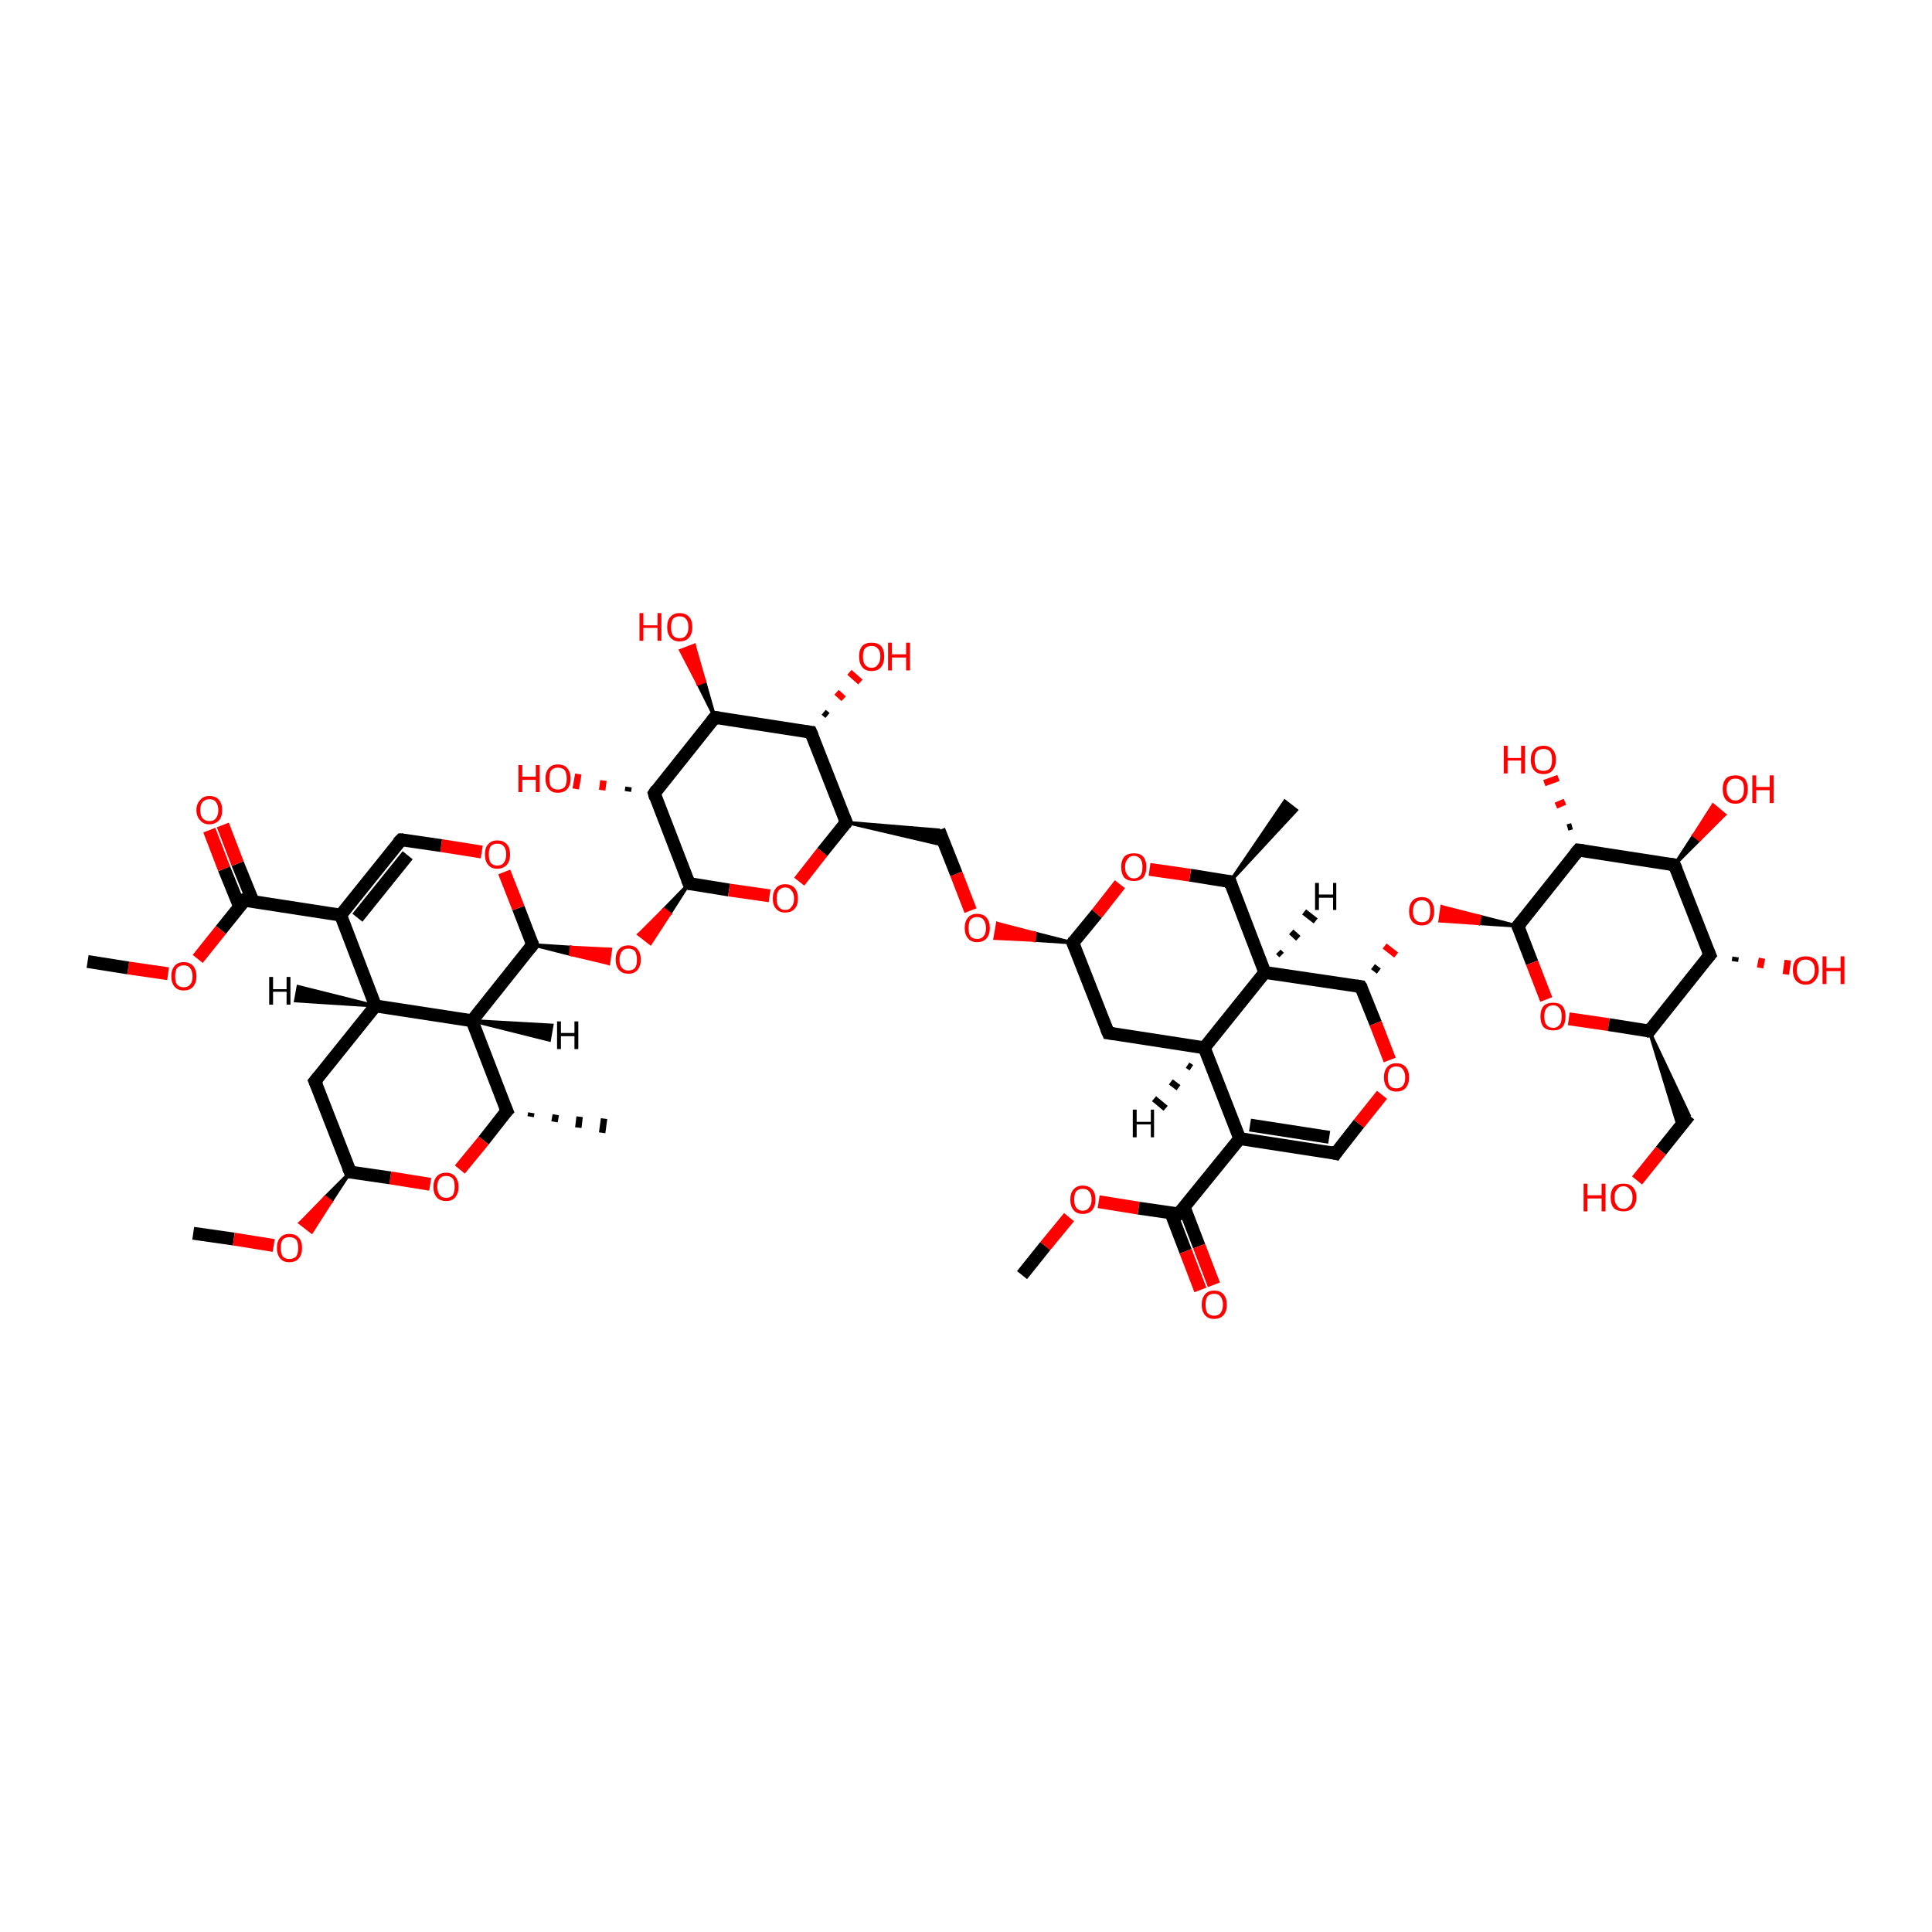 <?xml version='1.0' encoding='iso-8859-1'?>
<svg version='1.1' baseProfile='full'
              xmlns='http://www.w3.org/2000/svg'
                      xmlns:rdkit='http://www.rdkit.org/xml'
                      xmlns:xlink='http://www.w3.org/1999/xlink'
                  xml:space='preserve'
width='300px' height='300px' viewBox='0 0 300 300'>
<!-- END OF HEADER -->
<rect style='opacity:1.0;fill:#FFFFFF;stroke:none' width='300.0' height='300.0' x='0.0' y='0.0'> </rect>
<path class='bond-0 atom-0 atom-1' d='M 30.0,191.5 L 36.3,192.4' style='fill:none;fill-rule:evenodd;stroke:#000000;stroke-width:2.0px;stroke-linecap:butt;stroke-linejoin:miter;stroke-opacity:1' />
<path class='bond-0 atom-0 atom-1' d='M 36.3,192.4 L 42.5,193.4' style='fill:none;fill-rule:evenodd;stroke:#FF0000;stroke-width:2.0px;stroke-linecap:butt;stroke-linejoin:miter;stroke-opacity:1' />
<path class='bond-1 atom-2 atom-1' d='M 54.4,182.0 L 51.4,186.6 L 50.5,185.9 Z' style='fill:#000000;fill-rule:evenodd;fill-opacity:1;stroke:#000000;stroke-width:0.5px;stroke-linecap:butt;stroke-linejoin:miter;stroke-opacity:1;' />
<path class='bond-1 atom-2 atom-1' d='M 51.4,186.6 L 46.6,189.9 L 48.4,191.3 Z' style='fill:#FF0000;fill-rule:evenodd;fill-opacity:1;stroke:#FF0000;stroke-width:0.5px;stroke-linecap:butt;stroke-linejoin:miter;stroke-opacity:1;' />
<path class='bond-1 atom-2 atom-1' d='M 51.4,186.6 L 50.5,185.9 L 46.6,189.9 Z' style='fill:#FF0000;fill-rule:evenodd;fill-opacity:1;stroke:#FF0000;stroke-width:0.5px;stroke-linecap:butt;stroke-linejoin:miter;stroke-opacity:1;' />
<path class='bond-2 atom-2 atom-3' d='M 54.4,182.0 L 48.9,167.9' style='fill:none;fill-rule:evenodd;stroke:#000000;stroke-width:2.0px;stroke-linecap:butt;stroke-linejoin:miter;stroke-opacity:1' />
<path class='bond-3 atom-3 atom-4' d='M 48.9,167.9 L 58.3,156.2' style='fill:none;fill-rule:evenodd;stroke:#000000;stroke-width:2.0px;stroke-linecap:butt;stroke-linejoin:miter;stroke-opacity:1' />
<path class='bond-4 atom-4 atom-5' d='M 58.3,156.2 L 73.3,158.5' style='fill:none;fill-rule:evenodd;stroke:#000000;stroke-width:2.0px;stroke-linecap:butt;stroke-linejoin:miter;stroke-opacity:1' />
<path class='bond-5 atom-5 atom-6' d='M 73.3,158.5 L 78.7,172.5' style='fill:none;fill-rule:evenodd;stroke:#000000;stroke-width:2.0px;stroke-linecap:butt;stroke-linejoin:miter;stroke-opacity:1' />
<path class='bond-6 atom-6 atom-7' d='M 82.5,172.8 L 82.4,173.4' style='fill:none;fill-rule:evenodd;stroke:#000000;stroke-width:1.0px;stroke-linecap:butt;stroke-linejoin:miter;stroke-opacity:1' />
<path class='bond-6 atom-6 atom-7' d='M 86.3,173.1 L 86.1,174.2' style='fill:none;fill-rule:evenodd;stroke:#000000;stroke-width:1.0px;stroke-linecap:butt;stroke-linejoin:miter;stroke-opacity:1' />
<path class='bond-6 atom-6 atom-7' d='M 90.0,173.4 L 89.8,175.1' style='fill:none;fill-rule:evenodd;stroke:#000000;stroke-width:1.0px;stroke-linecap:butt;stroke-linejoin:miter;stroke-opacity:1' />
<path class='bond-6 atom-6 atom-7' d='M 93.8,173.7 L 93.5,175.9' style='fill:none;fill-rule:evenodd;stroke:#000000;stroke-width:1.0px;stroke-linecap:butt;stroke-linejoin:miter;stroke-opacity:1' />
<path class='bond-7 atom-6 atom-8' d='M 78.7,172.5 L 75.1,177.1' style='fill:none;fill-rule:evenodd;stroke:#000000;stroke-width:2.0px;stroke-linecap:butt;stroke-linejoin:miter;stroke-opacity:1' />
<path class='bond-7 atom-6 atom-8' d='M 75.1,177.1 L 71.4,181.6' style='fill:none;fill-rule:evenodd;stroke:#FF0000;stroke-width:2.0px;stroke-linecap:butt;stroke-linejoin:miter;stroke-opacity:1' />
<path class='bond-8 atom-5 atom-9' d='M 73.3,158.5 L 82.7,146.7' style='fill:none;fill-rule:evenodd;stroke:#000000;stroke-width:2.0px;stroke-linecap:butt;stroke-linejoin:miter;stroke-opacity:1' />
<path class='bond-9 atom-9 atom-10' d='M 82.7,146.7 L 88.7,147.1 L 88.6,148.2 Z' style='fill:#000000;fill-rule:evenodd;fill-opacity:1;stroke:#000000;stroke-width:0.5px;stroke-linecap:butt;stroke-linejoin:miter;stroke-opacity:1;' />
<path class='bond-9 atom-9 atom-10' d='M 88.7,147.1 L 94.5,149.6 L 94.8,147.4 Z' style='fill:#FF0000;fill-rule:evenodd;fill-opacity:1;stroke:#FF0000;stroke-width:0.5px;stroke-linecap:butt;stroke-linejoin:miter;stroke-opacity:1;' />
<path class='bond-9 atom-9 atom-10' d='M 88.7,147.1 L 88.6,148.2 L 94.5,149.6 Z' style='fill:#FF0000;fill-rule:evenodd;fill-opacity:1;stroke:#FF0000;stroke-width:0.5px;stroke-linecap:butt;stroke-linejoin:miter;stroke-opacity:1;' />
<path class='bond-10 atom-11 atom-10' d='M 107.0,137.2 L 104.0,141.9 L 103.1,141.2 Z' style='fill:#000000;fill-rule:evenodd;fill-opacity:1;stroke:#000000;stroke-width:0.5px;stroke-linecap:butt;stroke-linejoin:miter;stroke-opacity:1;' />
<path class='bond-10 atom-11 atom-10' d='M 104.0,141.9 L 99.2,145.1 L 101.0,146.5 Z' style='fill:#FF0000;fill-rule:evenodd;fill-opacity:1;stroke:#FF0000;stroke-width:0.5px;stroke-linecap:butt;stroke-linejoin:miter;stroke-opacity:1;' />
<path class='bond-10 atom-11 atom-10' d='M 104.0,141.9 L 103.1,141.2 L 99.2,145.1 Z' style='fill:#FF0000;fill-rule:evenodd;fill-opacity:1;stroke:#FF0000;stroke-width:0.5px;stroke-linecap:butt;stroke-linejoin:miter;stroke-opacity:1;' />
<path class='bond-11 atom-11 atom-12' d='M 107.0,137.2 L 113.2,138.2' style='fill:none;fill-rule:evenodd;stroke:#000000;stroke-width:2.0px;stroke-linecap:butt;stroke-linejoin:miter;stroke-opacity:1' />
<path class='bond-11 atom-11 atom-12' d='M 113.2,138.2 L 119.5,139.1' style='fill:none;fill-rule:evenodd;stroke:#FF0000;stroke-width:2.0px;stroke-linecap:butt;stroke-linejoin:miter;stroke-opacity:1' />
<path class='bond-12 atom-12 atom-13' d='M 124.1,136.9 L 127.7,132.3' style='fill:none;fill-rule:evenodd;stroke:#FF0000;stroke-width:2.0px;stroke-linecap:butt;stroke-linejoin:miter;stroke-opacity:1' />
<path class='bond-12 atom-12 atom-13' d='M 127.7,132.3 L 131.4,127.7' style='fill:none;fill-rule:evenodd;stroke:#000000;stroke-width:2.0px;stroke-linecap:butt;stroke-linejoin:miter;stroke-opacity:1' />
<path class='bond-13 atom-13 atom-14' d='M 131.4,127.7 L 145.8,128.9 L 146.8,131.3 Z' style='fill:#000000;fill-rule:evenodd;fill-opacity:1;stroke:#000000;stroke-width:0.5px;stroke-linecap:butt;stroke-linejoin:miter;stroke-opacity:1;' />
<path class='bond-14 atom-14 atom-15' d='M 145.8,128.9 L 148.5,135.7' style='fill:none;fill-rule:evenodd;stroke:#000000;stroke-width:2.0px;stroke-linecap:butt;stroke-linejoin:miter;stroke-opacity:1' />
<path class='bond-14 atom-14 atom-15' d='M 148.5,135.7 L 150.7,141.4' style='fill:none;fill-rule:evenodd;stroke:#FF0000;stroke-width:2.0px;stroke-linecap:butt;stroke-linejoin:miter;stroke-opacity:1' />
<path class='bond-15 atom-16 atom-15' d='M 166.6,146.4 L 160.6,146.0 L 160.7,144.9 Z' style='fill:#000000;fill-rule:evenodd;fill-opacity:1;stroke:#000000;stroke-width:0.5px;stroke-linecap:butt;stroke-linejoin:miter;stroke-opacity:1;' />
<path class='bond-15 atom-16 atom-15' d='M 160.6,146.0 L 154.9,143.4 L 154.5,145.7 Z' style='fill:#FF0000;fill-rule:evenodd;fill-opacity:1;stroke:#FF0000;stroke-width:0.5px;stroke-linecap:butt;stroke-linejoin:miter;stroke-opacity:1;' />
<path class='bond-15 atom-16 atom-15' d='M 160.6,146.0 L 160.7,144.9 L 154.9,143.4 Z' style='fill:#FF0000;fill-rule:evenodd;fill-opacity:1;stroke:#FF0000;stroke-width:0.5px;stroke-linecap:butt;stroke-linejoin:miter;stroke-opacity:1;' />
<path class='bond-16 atom-16 atom-17' d='M 166.6,146.4 L 172.1,160.4' style='fill:none;fill-rule:evenodd;stroke:#000000;stroke-width:2.0px;stroke-linecap:butt;stroke-linejoin:miter;stroke-opacity:1' />
<path class='bond-17 atom-17 atom-18' d='M 172.1,160.4 L 187.0,162.7' style='fill:none;fill-rule:evenodd;stroke:#000000;stroke-width:2.0px;stroke-linecap:butt;stroke-linejoin:miter;stroke-opacity:1' />
<path class='bond-18 atom-18 atom-19' d='M 187.0,162.7 L 196.4,151.0' style='fill:none;fill-rule:evenodd;stroke:#000000;stroke-width:2.0px;stroke-linecap:butt;stroke-linejoin:miter;stroke-opacity:1' />
<path class='bond-19 atom-19 atom-20' d='M 196.4,151.0 L 191.0,136.9' style='fill:none;fill-rule:evenodd;stroke:#000000;stroke-width:2.0px;stroke-linecap:butt;stroke-linejoin:miter;stroke-opacity:1' />
<path class='bond-20 atom-20 atom-21' d='M 191.0,136.9 L 199.5,124.4 L 201.3,125.8 Z' style='fill:#000000;fill-rule:evenodd;fill-opacity:1;stroke:#000000;stroke-width:0.5px;stroke-linecap:butt;stroke-linejoin:miter;stroke-opacity:1;' />
<path class='bond-21 atom-20 atom-22' d='M 191.0,136.9 L 184.8,135.9' style='fill:none;fill-rule:evenodd;stroke:#000000;stroke-width:2.0px;stroke-linecap:butt;stroke-linejoin:miter;stroke-opacity:1' />
<path class='bond-21 atom-20 atom-22' d='M 184.8,135.9 L 178.5,135.0' style='fill:none;fill-rule:evenodd;stroke:#FF0000;stroke-width:2.0px;stroke-linecap:butt;stroke-linejoin:miter;stroke-opacity:1' />
<path class='bond-22 atom-19 atom-23' d='M 196.4,151.0 L 211.3,153.2' style='fill:none;fill-rule:evenodd;stroke:#000000;stroke-width:2.0px;stroke-linecap:butt;stroke-linejoin:miter;stroke-opacity:1' />
<path class='bond-23 atom-23 atom-24' d='M 214.1,150.8 L 213.2,150.1' style='fill:none;fill-rule:evenodd;stroke:#000000;stroke-width:1.0px;stroke-linecap:butt;stroke-linejoin:miter;stroke-opacity:1' />
<path class='bond-23 atom-23 atom-24' d='M 216.8,148.3 L 215.0,146.9' style='fill:none;fill-rule:evenodd;stroke:#FF0000;stroke-width:1.0px;stroke-linecap:butt;stroke-linejoin:miter;stroke-opacity:1' />
<path class='bond-24 atom-25 atom-24' d='M 235.7,143.8 L 229.6,143.4 L 229.8,142.3 Z' style='fill:#000000;fill-rule:evenodd;fill-opacity:1;stroke:#000000;stroke-width:0.5px;stroke-linecap:butt;stroke-linejoin:miter;stroke-opacity:1;' />
<path class='bond-24 atom-25 atom-24' d='M 229.6,143.4 L 223.9,140.8 L 223.6,143.0 Z' style='fill:#FF0000;fill-rule:evenodd;fill-opacity:1;stroke:#FF0000;stroke-width:0.5px;stroke-linecap:butt;stroke-linejoin:miter;stroke-opacity:1;' />
<path class='bond-24 atom-25 atom-24' d='M 229.6,143.4 L 229.8,142.3 L 223.9,140.8 Z' style='fill:#FF0000;fill-rule:evenodd;fill-opacity:1;stroke:#FF0000;stroke-width:0.5px;stroke-linecap:butt;stroke-linejoin:miter;stroke-opacity:1;' />
<path class='bond-25 atom-25 atom-26' d='M 235.7,143.8 L 237.9,149.5' style='fill:none;fill-rule:evenodd;stroke:#000000;stroke-width:2.0px;stroke-linecap:butt;stroke-linejoin:miter;stroke-opacity:1' />
<path class='bond-25 atom-25 atom-26' d='M 237.9,149.5 L 240.1,155.2' style='fill:none;fill-rule:evenodd;stroke:#FF0000;stroke-width:2.0px;stroke-linecap:butt;stroke-linejoin:miter;stroke-opacity:1' />
<path class='bond-26 atom-26 atom-27' d='M 243.6,158.2 L 249.8,159.1' style='fill:none;fill-rule:evenodd;stroke:#FF0000;stroke-width:2.0px;stroke-linecap:butt;stroke-linejoin:miter;stroke-opacity:1' />
<path class='bond-26 atom-26 atom-27' d='M 249.8,159.1 L 256.1,160.1' style='fill:none;fill-rule:evenodd;stroke:#000000;stroke-width:2.0px;stroke-linecap:butt;stroke-linejoin:miter;stroke-opacity:1' />
<path class='bond-27 atom-27 atom-28' d='M 256.1,160.1 L 262.3,173.2 L 260.7,175.2 Z' style='fill:#000000;fill-rule:evenodd;fill-opacity:1;stroke:#000000;stroke-width:0.5px;stroke-linecap:butt;stroke-linejoin:miter;stroke-opacity:1;' />
<path class='bond-28 atom-28 atom-29' d='M 262.3,173.2 L 257.9,178.7' style='fill:none;fill-rule:evenodd;stroke:#000000;stroke-width:2.0px;stroke-linecap:butt;stroke-linejoin:miter;stroke-opacity:1' />
<path class='bond-28 atom-28 atom-29' d='M 257.9,178.7 L 254.2,183.3' style='fill:none;fill-rule:evenodd;stroke:#FF0000;stroke-width:2.0px;stroke-linecap:butt;stroke-linejoin:miter;stroke-opacity:1' />
<path class='bond-29 atom-27 atom-30' d='M 256.1,160.1 L 265.5,148.3' style='fill:none;fill-rule:evenodd;stroke:#000000;stroke-width:2.0px;stroke-linecap:butt;stroke-linejoin:miter;stroke-opacity:1' />
<path class='bond-30 atom-30 atom-31' d='M 269.5,148.6 L 269.4,149.3' style='fill:none;fill-rule:evenodd;stroke:#000000;stroke-width:1.0px;stroke-linecap:butt;stroke-linejoin:miter;stroke-opacity:1' />
<path class='bond-30 atom-30 atom-31' d='M 273.6,148.8 L 273.3,150.3' style='fill:none;fill-rule:evenodd;stroke:#FF0000;stroke-width:1.0px;stroke-linecap:butt;stroke-linejoin:miter;stroke-opacity:1' />
<path class='bond-30 atom-30 atom-31' d='M 277.6,149.1 L 277.3,151.3' style='fill:none;fill-rule:evenodd;stroke:#FF0000;stroke-width:1.0px;stroke-linecap:butt;stroke-linejoin:miter;stroke-opacity:1' />
<path class='bond-31 atom-30 atom-32' d='M 265.5,148.3 L 260.0,134.3' style='fill:none;fill-rule:evenodd;stroke:#000000;stroke-width:2.0px;stroke-linecap:butt;stroke-linejoin:miter;stroke-opacity:1' />
<path class='bond-32 atom-32 atom-33' d='M 260.0,134.3 L 263.0,129.7 L 263.9,130.4 Z' style='fill:#000000;fill-rule:evenodd;fill-opacity:1;stroke:#000000;stroke-width:0.5px;stroke-linecap:butt;stroke-linejoin:miter;stroke-opacity:1;' />
<path class='bond-32 atom-32 atom-33' d='M 263.0,129.7 L 267.8,126.5 L 266.0,125.0 Z' style='fill:#FF0000;fill-rule:evenodd;fill-opacity:1;stroke:#FF0000;stroke-width:0.5px;stroke-linecap:butt;stroke-linejoin:miter;stroke-opacity:1;' />
<path class='bond-32 atom-32 atom-33' d='M 263.0,129.7 L 263.9,130.4 L 267.8,126.5 Z' style='fill:#FF0000;fill-rule:evenodd;fill-opacity:1;stroke:#FF0000;stroke-width:0.5px;stroke-linecap:butt;stroke-linejoin:miter;stroke-opacity:1;' />
<path class='bond-33 atom-32 atom-34' d='M 260.0,134.3 L 245.1,132.0' style='fill:none;fill-rule:evenodd;stroke:#000000;stroke-width:2.0px;stroke-linecap:butt;stroke-linejoin:miter;stroke-opacity:1' />
<path class='bond-34 atom-34 atom-35' d='M 243.4,128.5 L 244.1,128.3' style='fill:none;fill-rule:evenodd;stroke:#000000;stroke-width:1.0px;stroke-linecap:butt;stroke-linejoin:miter;stroke-opacity:1' />
<path class='bond-34 atom-34 atom-35' d='M 241.6,125.1 L 243.0,124.5' style='fill:none;fill-rule:evenodd;stroke:#FF0000;stroke-width:1.0px;stroke-linecap:butt;stroke-linejoin:miter;stroke-opacity:1' />
<path class='bond-34 atom-34 atom-35' d='M 239.8,121.6 L 242.0,120.8' style='fill:none;fill-rule:evenodd;stroke:#FF0000;stroke-width:1.0px;stroke-linecap:butt;stroke-linejoin:miter;stroke-opacity:1' />
<path class='bond-35 atom-23 atom-36' d='M 211.3,153.2 L 213.6,158.9' style='fill:none;fill-rule:evenodd;stroke:#000000;stroke-width:2.0px;stroke-linecap:butt;stroke-linejoin:miter;stroke-opacity:1' />
<path class='bond-35 atom-23 atom-36' d='M 213.6,158.9 L 215.8,164.6' style='fill:none;fill-rule:evenodd;stroke:#FF0000;stroke-width:2.0px;stroke-linecap:butt;stroke-linejoin:miter;stroke-opacity:1' />
<path class='bond-36 atom-36 atom-37' d='M 214.6,170.0 L 211.0,174.5' style='fill:none;fill-rule:evenodd;stroke:#FF0000;stroke-width:2.0px;stroke-linecap:butt;stroke-linejoin:miter;stroke-opacity:1' />
<path class='bond-36 atom-36 atom-37' d='M 211.0,174.5 L 207.4,179.1' style='fill:none;fill-rule:evenodd;stroke:#000000;stroke-width:2.0px;stroke-linecap:butt;stroke-linejoin:miter;stroke-opacity:1' />
<path class='bond-37 atom-37 atom-38' d='M 207.4,179.1 L 192.5,176.8' style='fill:none;fill-rule:evenodd;stroke:#000000;stroke-width:2.0px;stroke-linecap:butt;stroke-linejoin:miter;stroke-opacity:1' />
<path class='bond-37 atom-37 atom-38' d='M 206.4,176.6 L 194.1,174.7' style='fill:none;fill-rule:evenodd;stroke:#000000;stroke-width:2.0px;stroke-linecap:butt;stroke-linejoin:miter;stroke-opacity:1' />
<path class='bond-38 atom-38 atom-39' d='M 192.5,176.8 L 183.0,188.5' style='fill:none;fill-rule:evenodd;stroke:#000000;stroke-width:2.0px;stroke-linecap:butt;stroke-linejoin:miter;stroke-opacity:1' />
<path class='bond-39 atom-39 atom-40' d='M 181.8,188.3 L 184.1,194.3' style='fill:none;fill-rule:evenodd;stroke:#000000;stroke-width:2.0px;stroke-linecap:butt;stroke-linejoin:miter;stroke-opacity:1' />
<path class='bond-39 atom-39 atom-40' d='M 184.1,194.3 L 186.4,200.3' style='fill:none;fill-rule:evenodd;stroke:#FF0000;stroke-width:2.0px;stroke-linecap:butt;stroke-linejoin:miter;stroke-opacity:1' />
<path class='bond-39 atom-39 atom-40' d='M 183.9,187.5 L 186.2,193.5' style='fill:none;fill-rule:evenodd;stroke:#000000;stroke-width:2.0px;stroke-linecap:butt;stroke-linejoin:miter;stroke-opacity:1' />
<path class='bond-39 atom-39 atom-40' d='M 186.2,193.5 L 188.5,199.5' style='fill:none;fill-rule:evenodd;stroke:#FF0000;stroke-width:2.0px;stroke-linecap:butt;stroke-linejoin:miter;stroke-opacity:1' />
<path class='bond-40 atom-39 atom-41' d='M 183.0,188.5 L 176.8,187.6' style='fill:none;fill-rule:evenodd;stroke:#000000;stroke-width:2.0px;stroke-linecap:butt;stroke-linejoin:miter;stroke-opacity:1' />
<path class='bond-40 atom-39 atom-41' d='M 176.8,187.6 L 170.6,186.6' style='fill:none;fill-rule:evenodd;stroke:#FF0000;stroke-width:2.0px;stroke-linecap:butt;stroke-linejoin:miter;stroke-opacity:1' />
<path class='bond-41 atom-41 atom-42' d='M 166.0,189.0 L 162.3,193.5' style='fill:none;fill-rule:evenodd;stroke:#FF0000;stroke-width:2.0px;stroke-linecap:butt;stroke-linejoin:miter;stroke-opacity:1' />
<path class='bond-41 atom-41 atom-42' d='M 162.3,193.5 L 158.7,198.0' style='fill:none;fill-rule:evenodd;stroke:#000000;stroke-width:2.0px;stroke-linecap:butt;stroke-linejoin:miter;stroke-opacity:1' />
<path class='bond-42 atom-13 atom-43' d='M 131.4,127.7 L 125.9,113.7' style='fill:none;fill-rule:evenodd;stroke:#000000;stroke-width:2.0px;stroke-linecap:butt;stroke-linejoin:miter;stroke-opacity:1' />
<path class='bond-43 atom-43 atom-44' d='M 127.9,110.6 L 128.5,111.1' style='fill:none;fill-rule:evenodd;stroke:#000000;stroke-width:1.0px;stroke-linecap:butt;stroke-linejoin:miter;stroke-opacity:1' />
<path class='bond-43 atom-43 atom-44' d='M 129.9,107.5 L 131.0,108.5' style='fill:none;fill-rule:evenodd;stroke:#FF0000;stroke-width:1.0px;stroke-linecap:butt;stroke-linejoin:miter;stroke-opacity:1' />
<path class='bond-43 atom-43 atom-44' d='M 131.9,104.4 L 133.6,105.9' style='fill:none;fill-rule:evenodd;stroke:#FF0000;stroke-width:1.0px;stroke-linecap:butt;stroke-linejoin:miter;stroke-opacity:1' />
<path class='bond-44 atom-43 atom-45' d='M 125.9,113.7 L 111.0,111.4' style='fill:none;fill-rule:evenodd;stroke:#000000;stroke-width:2.0px;stroke-linecap:butt;stroke-linejoin:miter;stroke-opacity:1' />
<path class='bond-45 atom-45 atom-46' d='M 111.0,111.4 L 108.4,106.2 L 109.4,105.8 Z' style='fill:#000000;fill-rule:evenodd;fill-opacity:1;stroke:#000000;stroke-width:0.5px;stroke-linecap:butt;stroke-linejoin:miter;stroke-opacity:1;' />
<path class='bond-45 atom-45 atom-46' d='M 108.4,106.2 L 107.8,100.2 L 105.7,101.0 Z' style='fill:#FF0000;fill-rule:evenodd;fill-opacity:1;stroke:#FF0000;stroke-width:0.5px;stroke-linecap:butt;stroke-linejoin:miter;stroke-opacity:1;' />
<path class='bond-45 atom-45 atom-46' d='M 108.4,106.2 L 109.4,105.8 L 107.8,100.2 Z' style='fill:#FF0000;fill-rule:evenodd;fill-opacity:1;stroke:#FF0000;stroke-width:0.5px;stroke-linecap:butt;stroke-linejoin:miter;stroke-opacity:1;' />
<path class='bond-46 atom-45 atom-47' d='M 111.0,111.4 L 101.6,123.2' style='fill:none;fill-rule:evenodd;stroke:#000000;stroke-width:2.0px;stroke-linecap:butt;stroke-linejoin:miter;stroke-opacity:1' />
<path class='bond-47 atom-47 atom-48' d='M 97.5,122.9 L 97.6,122.2' style='fill:none;fill-rule:evenodd;stroke:#000000;stroke-width:1.0px;stroke-linecap:butt;stroke-linejoin:miter;stroke-opacity:1' />
<path class='bond-47 atom-47 atom-48' d='M 93.5,122.7 L 93.7,121.2' style='fill:none;fill-rule:evenodd;stroke:#FF0000;stroke-width:1.0px;stroke-linecap:butt;stroke-linejoin:miter;stroke-opacity:1' />
<path class='bond-47 atom-47 atom-48' d='M 89.4,122.5 L 89.8,120.2' style='fill:none;fill-rule:evenodd;stroke:#FF0000;stroke-width:1.0px;stroke-linecap:butt;stroke-linejoin:miter;stroke-opacity:1' />
<path class='bond-48 atom-9 atom-49' d='M 82.7,146.7 L 80.5,141.0' style='fill:none;fill-rule:evenodd;stroke:#000000;stroke-width:2.0px;stroke-linecap:butt;stroke-linejoin:miter;stroke-opacity:1' />
<path class='bond-48 atom-9 atom-49' d='M 80.5,141.0 L 78.3,135.4' style='fill:none;fill-rule:evenodd;stroke:#FF0000;stroke-width:2.0px;stroke-linecap:butt;stroke-linejoin:miter;stroke-opacity:1' />
<path class='bond-49 atom-49 atom-50' d='M 74.8,132.3 L 68.5,131.3' style='fill:none;fill-rule:evenodd;stroke:#FF0000;stroke-width:2.0px;stroke-linecap:butt;stroke-linejoin:miter;stroke-opacity:1' />
<path class='bond-49 atom-49 atom-50' d='M 68.5,131.3 L 62.3,130.4' style='fill:none;fill-rule:evenodd;stroke:#000000;stroke-width:2.0px;stroke-linecap:butt;stroke-linejoin:miter;stroke-opacity:1' />
<path class='bond-50 atom-50 atom-51' d='M 62.3,130.4 L 52.9,142.1' style='fill:none;fill-rule:evenodd;stroke:#000000;stroke-width:2.0px;stroke-linecap:butt;stroke-linejoin:miter;stroke-opacity:1' />
<path class='bond-50 atom-50 atom-51' d='M 63.3,132.8 L 55.5,142.5' style='fill:none;fill-rule:evenodd;stroke:#000000;stroke-width:2.0px;stroke-linecap:butt;stroke-linejoin:miter;stroke-opacity:1' />
<path class='bond-51 atom-51 atom-52' d='M 52.9,142.1 L 38.0,139.8' style='fill:none;fill-rule:evenodd;stroke:#000000;stroke-width:2.0px;stroke-linecap:butt;stroke-linejoin:miter;stroke-opacity:1' />
<path class='bond-52 atom-52 atom-53' d='M 39.3,140.0 L 36.9,134.1' style='fill:none;fill-rule:evenodd;stroke:#000000;stroke-width:2.0px;stroke-linecap:butt;stroke-linejoin:miter;stroke-opacity:1' />
<path class='bond-52 atom-52 atom-53' d='M 36.9,134.1 L 34.6,128.1' style='fill:none;fill-rule:evenodd;stroke:#FF0000;stroke-width:2.0px;stroke-linecap:butt;stroke-linejoin:miter;stroke-opacity:1' />
<path class='bond-52 atom-52 atom-53' d='M 37.2,140.8 L 34.8,134.9' style='fill:none;fill-rule:evenodd;stroke:#000000;stroke-width:2.0px;stroke-linecap:butt;stroke-linejoin:miter;stroke-opacity:1' />
<path class='bond-52 atom-52 atom-53' d='M 34.8,134.9 L 32.5,128.9' style='fill:none;fill-rule:evenodd;stroke:#FF0000;stroke-width:2.0px;stroke-linecap:butt;stroke-linejoin:miter;stroke-opacity:1' />
<path class='bond-53 atom-52 atom-54' d='M 38.0,139.8 L 34.3,144.4' style='fill:none;fill-rule:evenodd;stroke:#000000;stroke-width:2.0px;stroke-linecap:butt;stroke-linejoin:miter;stroke-opacity:1' />
<path class='bond-53 atom-52 atom-54' d='M 34.3,144.4 L 30.7,148.9' style='fill:none;fill-rule:evenodd;stroke:#FF0000;stroke-width:2.0px;stroke-linecap:butt;stroke-linejoin:miter;stroke-opacity:1' />
<path class='bond-54 atom-54 atom-55' d='M 26.1,151.2 L 19.9,150.3' style='fill:none;fill-rule:evenodd;stroke:#FF0000;stroke-width:2.0px;stroke-linecap:butt;stroke-linejoin:miter;stroke-opacity:1' />
<path class='bond-54 atom-54 atom-55' d='M 19.9,150.3 L 13.6,149.3' style='fill:none;fill-rule:evenodd;stroke:#000000;stroke-width:2.0px;stroke-linecap:butt;stroke-linejoin:miter;stroke-opacity:1' />
<path class='bond-55 atom-8 atom-2' d='M 66.8,183.9 L 60.6,182.9' style='fill:none;fill-rule:evenodd;stroke:#FF0000;stroke-width:2.0px;stroke-linecap:butt;stroke-linejoin:miter;stroke-opacity:1' />
<path class='bond-55 atom-8 atom-2' d='M 60.6,182.9 L 54.4,182.0' style='fill:none;fill-rule:evenodd;stroke:#000000;stroke-width:2.0px;stroke-linecap:butt;stroke-linejoin:miter;stroke-opacity:1' />
<path class='bond-56 atom-47 atom-11' d='M 101.6,123.2 L 107.0,137.2' style='fill:none;fill-rule:evenodd;stroke:#000000;stroke-width:2.0px;stroke-linecap:butt;stroke-linejoin:miter;stroke-opacity:1' />
<path class='bond-57 atom-51 atom-4' d='M 52.9,142.1 L 58.3,156.2' style='fill:none;fill-rule:evenodd;stroke:#000000;stroke-width:2.0px;stroke-linecap:butt;stroke-linejoin:miter;stroke-opacity:1' />
<path class='bond-58 atom-22 atom-16' d='M 173.9,137.3 L 170.3,141.9' style='fill:none;fill-rule:evenodd;stroke:#FF0000;stroke-width:2.0px;stroke-linecap:butt;stroke-linejoin:miter;stroke-opacity:1' />
<path class='bond-58 atom-22 atom-16' d='M 170.3,141.9 L 166.6,146.4' style='fill:none;fill-rule:evenodd;stroke:#000000;stroke-width:2.0px;stroke-linecap:butt;stroke-linejoin:miter;stroke-opacity:1' />
<path class='bond-59 atom-34 atom-25' d='M 245.1,132.0 L 235.7,143.8' style='fill:none;fill-rule:evenodd;stroke:#000000;stroke-width:2.0px;stroke-linecap:butt;stroke-linejoin:miter;stroke-opacity:1' />
<path class='bond-60 atom-38 atom-18' d='M 192.5,176.8 L 187.0,162.7' style='fill:none;fill-rule:evenodd;stroke:#000000;stroke-width:2.0px;stroke-linecap:butt;stroke-linejoin:miter;stroke-opacity:1' />
<path class='bond-61 atom-4 atom-56' d='M 58.3,156.2 L 45.9,155.4 L 46.3,153.2 Z' style='fill:#000000;fill-rule:evenodd;fill-opacity:1;stroke:#000000;stroke-width:0.5px;stroke-linecap:butt;stroke-linejoin:miter;stroke-opacity:1;' />
<path class='bond-62 atom-5 atom-57' d='M 73.3,158.5 L 85.7,159.2 L 85.3,161.5 Z' style='fill:#000000;fill-rule:evenodd;fill-opacity:1;stroke:#000000;stroke-width:0.5px;stroke-linecap:butt;stroke-linejoin:miter;stroke-opacity:1;' />
<path class='bond-63 atom-18 atom-58' d='M 185.0,165.8 L 184.4,165.4' style='fill:none;fill-rule:evenodd;stroke:#000000;stroke-width:1.0px;stroke-linecap:butt;stroke-linejoin:miter;stroke-opacity:1' />
<path class='bond-63 atom-18 atom-58' d='M 183.0,168.9 L 181.8,168.0' style='fill:none;fill-rule:evenodd;stroke:#000000;stroke-width:1.0px;stroke-linecap:butt;stroke-linejoin:miter;stroke-opacity:1' />
<path class='bond-63 atom-18 atom-58' d='M 181.0,172.1 L 179.2,170.6' style='fill:none;fill-rule:evenodd;stroke:#000000;stroke-width:1.0px;stroke-linecap:butt;stroke-linejoin:miter;stroke-opacity:1' />
<path class='bond-64 atom-19 atom-59' d='M 198.5,147.8 L 199.0,148.3' style='fill:none;fill-rule:evenodd;stroke:#000000;stroke-width:1.0px;stroke-linecap:butt;stroke-linejoin:miter;stroke-opacity:1' />
<path class='bond-64 atom-19 atom-59' d='M 200.5,144.7 L 201.6,145.7' style='fill:none;fill-rule:evenodd;stroke:#000000;stroke-width:1.0px;stroke-linecap:butt;stroke-linejoin:miter;stroke-opacity:1' />
<path class='bond-64 atom-19 atom-59' d='M 202.5,141.6 L 204.3,143.0' style='fill:none;fill-rule:evenodd;stroke:#000000;stroke-width:1.0px;stroke-linecap:butt;stroke-linejoin:miter;stroke-opacity:1' />
<path d='M 54.1,181.3 L 54.4,182.0 L 54.7,182.0' style='fill:none;stroke:#000000;stroke-width:2.0px;stroke-linecap:butt;stroke-linejoin:miter;stroke-opacity:1;' />
<path d='M 49.2,168.6 L 48.9,167.9 L 49.4,167.3' style='fill:none;stroke:#000000;stroke-width:2.0px;stroke-linecap:butt;stroke-linejoin:miter;stroke-opacity:1;' />
<path d='M 78.4,171.8 L 78.7,172.5 L 78.5,172.7' style='fill:none;stroke:#000000;stroke-width:2.0px;stroke-linecap:butt;stroke-linejoin:miter;stroke-opacity:1;' />
<path d='M 82.2,147.3 L 82.7,146.7 L 82.6,146.4' style='fill:none;stroke:#000000;stroke-width:2.0px;stroke-linecap:butt;stroke-linejoin:miter;stroke-opacity:1;' />
<path d='M 107.3,137.3 L 107.0,137.2 L 106.7,136.5' style='fill:none;stroke:#000000;stroke-width:2.0px;stroke-linecap:butt;stroke-linejoin:miter;stroke-opacity:1;' />
<path d='M 131.2,128.0 L 131.4,127.7 L 131.1,127.0' style='fill:none;stroke:#000000;stroke-width:2.0px;stroke-linecap:butt;stroke-linejoin:miter;stroke-opacity:1;' />
<path d='M 166.9,147.1 L 166.6,146.4 L 166.8,146.1' style='fill:none;stroke:#000000;stroke-width:2.0px;stroke-linecap:butt;stroke-linejoin:miter;stroke-opacity:1;' />
<path d='M 171.8,159.7 L 172.1,160.4 L 172.9,160.5' style='fill:none;stroke:#000000;stroke-width:2.0px;stroke-linecap:butt;stroke-linejoin:miter;stroke-opacity:1;' />
<path d='M 191.2,137.6 L 191.0,136.9 L 190.7,136.9' style='fill:none;stroke:#000000;stroke-width:2.0px;stroke-linecap:butt;stroke-linejoin:miter;stroke-opacity:1;' />
<path d='M 210.6,153.1 L 211.3,153.2 L 211.5,153.5' style='fill:none;stroke:#000000;stroke-width:2.0px;stroke-linecap:butt;stroke-linejoin:miter;stroke-opacity:1;' />
<path d='M 235.8,144.1 L 235.7,143.8 L 236.2,143.2' style='fill:none;stroke:#000000;stroke-width:2.0px;stroke-linecap:butt;stroke-linejoin:miter;stroke-opacity:1;' />
<path d='M 255.7,160.1 L 256.1,160.1 L 256.5,159.5' style='fill:none;stroke:#000000;stroke-width:2.0px;stroke-linecap:butt;stroke-linejoin:miter;stroke-opacity:1;' />
<path d='M 265.0,148.9 L 265.5,148.3 L 265.2,147.6' style='fill:none;stroke:#000000;stroke-width:2.0px;stroke-linecap:butt;stroke-linejoin:miter;stroke-opacity:1;' />
<path d='M 260.3,135.0 L 260.0,134.3 L 259.3,134.2' style='fill:none;stroke:#000000;stroke-width:2.0px;stroke-linecap:butt;stroke-linejoin:miter;stroke-opacity:1;' />
<path d='M 245.9,132.1 L 245.1,132.0 L 244.6,132.6' style='fill:none;stroke:#000000;stroke-width:2.0px;stroke-linecap:butt;stroke-linejoin:miter;stroke-opacity:1;' />
<path d='M 207.6,178.8 L 207.4,179.1 L 206.6,178.9' style='fill:none;stroke:#000000;stroke-width:2.0px;stroke-linecap:butt;stroke-linejoin:miter;stroke-opacity:1;' />
<path d='M 183.5,187.9 L 183.0,188.5 L 182.7,188.5' style='fill:none;stroke:#000000;stroke-width:2.0px;stroke-linecap:butt;stroke-linejoin:miter;stroke-opacity:1;' />
<path d='M 126.2,114.4 L 125.9,113.7 L 125.1,113.6' style='fill:none;stroke:#000000;stroke-width:2.0px;stroke-linecap:butt;stroke-linejoin:miter;stroke-opacity:1;' />
<path d='M 111.7,111.5 L 111.0,111.4 L 110.5,112.0' style='fill:none;stroke:#000000;stroke-width:2.0px;stroke-linecap:butt;stroke-linejoin:miter;stroke-opacity:1;' />
<path d='M 102.0,122.6 L 101.6,123.2 L 101.8,123.9' style='fill:none;stroke:#000000;stroke-width:2.0px;stroke-linecap:butt;stroke-linejoin:miter;stroke-opacity:1;' />
<path d='M 62.6,130.4 L 62.3,130.4 L 61.8,130.9' style='fill:none;stroke:#000000;stroke-width:2.0px;stroke-linecap:butt;stroke-linejoin:miter;stroke-opacity:1;' />
<path d='M 38.7,139.9 L 38.0,139.8 L 37.8,140.1' style='fill:none;stroke:#000000;stroke-width:2.0px;stroke-linecap:butt;stroke-linejoin:miter;stroke-opacity:1;' />
<path class='atom-1' d='M 43.0 193.8
Q 43.0 192.7, 43.5 192.2
Q 44.0 191.6, 44.9 191.6
Q 45.9 191.6, 46.4 192.2
Q 46.9 192.7, 46.9 193.8
Q 46.9 194.8, 46.4 195.4
Q 45.9 196.0, 44.9 196.0
Q 44.0 196.0, 43.5 195.4
Q 43.0 194.8, 43.0 193.8
M 44.9 195.5
Q 45.6 195.5, 46.0 195.1
Q 46.3 194.6, 46.3 193.8
Q 46.3 192.9, 46.0 192.5
Q 45.6 192.1, 44.9 192.1
Q 44.3 192.1, 43.9 192.5
Q 43.6 192.9, 43.6 193.8
Q 43.6 194.6, 43.9 195.1
Q 44.3 195.5, 44.9 195.5
' fill='#FF0000'/>
<path class='atom-8' d='M 67.3 184.3
Q 67.3 183.3, 67.8 182.7
Q 68.3 182.1, 69.3 182.1
Q 70.2 182.1, 70.7 182.7
Q 71.2 183.3, 71.2 184.3
Q 71.2 185.3, 70.7 185.9
Q 70.2 186.5, 69.3 186.5
Q 68.3 186.5, 67.8 185.9
Q 67.3 185.3, 67.3 184.3
M 69.3 186.0
Q 69.9 186.0, 70.3 185.6
Q 70.6 185.1, 70.6 184.3
Q 70.6 183.4, 70.3 183.0
Q 69.9 182.6, 69.3 182.6
Q 68.6 182.6, 68.3 183.0
Q 67.9 183.4, 67.9 184.3
Q 67.9 185.1, 68.3 185.6
Q 68.6 186.0, 69.3 186.0
' fill='#FF0000'/>
<path class='atom-10' d='M 95.6 149.0
Q 95.6 148.0, 96.1 147.4
Q 96.6 146.8, 97.6 146.8
Q 98.5 146.8, 99.0 147.4
Q 99.5 148.0, 99.5 149.0
Q 99.5 150.0, 99.0 150.6
Q 98.5 151.2, 97.6 151.2
Q 96.6 151.2, 96.1 150.6
Q 95.6 150.0, 95.6 149.0
M 97.6 150.7
Q 98.2 150.7, 98.6 150.3
Q 98.9 149.9, 98.9 149.0
Q 98.9 148.2, 98.6 147.7
Q 98.2 147.3, 97.6 147.3
Q 96.9 147.3, 96.6 147.7
Q 96.2 148.2, 96.2 149.0
Q 96.2 149.9, 96.6 150.3
Q 96.9 150.7, 97.6 150.7
' fill='#FF0000'/>
<path class='atom-12' d='M 120.0 139.5
Q 120.0 138.5, 120.5 137.9
Q 121.0 137.3, 121.9 137.3
Q 122.9 137.3, 123.4 137.9
Q 123.9 138.5, 123.9 139.5
Q 123.9 140.6, 123.4 141.1
Q 122.9 141.7, 121.9 141.7
Q 121.0 141.7, 120.5 141.1
Q 120.0 140.6, 120.0 139.5
M 121.9 141.3
Q 122.6 141.3, 122.9 140.8
Q 123.3 140.4, 123.3 139.5
Q 123.3 138.7, 122.9 138.3
Q 122.6 137.8, 121.9 137.8
Q 121.3 137.8, 120.9 138.3
Q 120.6 138.7, 120.6 139.5
Q 120.6 140.4, 120.9 140.8
Q 121.3 141.3, 121.9 141.3
' fill='#FF0000'/>
<path class='atom-15' d='M 149.8 144.1
Q 149.8 143.1, 150.3 142.5
Q 150.8 141.9, 151.7 141.9
Q 152.7 141.9, 153.2 142.5
Q 153.7 143.1, 153.7 144.1
Q 153.7 145.1, 153.2 145.7
Q 152.7 146.3, 151.7 146.3
Q 150.8 146.3, 150.3 145.7
Q 149.8 145.1, 149.8 144.1
M 151.7 145.8
Q 152.4 145.8, 152.7 145.4
Q 153.1 145.0, 153.1 144.1
Q 153.1 143.3, 152.7 142.8
Q 152.4 142.4, 151.7 142.4
Q 151.1 142.4, 150.7 142.8
Q 150.4 143.3, 150.4 144.1
Q 150.4 145.0, 150.7 145.4
Q 151.1 145.8, 151.7 145.8
' fill='#FF0000'/>
<path class='atom-22' d='M 174.1 134.6
Q 174.1 133.6, 174.6 133.0
Q 175.1 132.5, 176.1 132.5
Q 177.0 132.5, 177.5 133.0
Q 178.0 133.6, 178.0 134.6
Q 178.0 135.7, 177.5 136.3
Q 177.0 136.8, 176.1 136.8
Q 175.1 136.8, 174.6 136.3
Q 174.1 135.7, 174.1 134.6
M 176.1 136.4
Q 176.7 136.4, 177.1 135.9
Q 177.4 135.5, 177.4 134.6
Q 177.4 133.8, 177.1 133.4
Q 176.7 132.9, 176.1 132.9
Q 175.4 132.9, 175.1 133.4
Q 174.7 133.8, 174.7 134.6
Q 174.7 135.5, 175.1 135.9
Q 175.4 136.4, 176.1 136.4
' fill='#FF0000'/>
<path class='atom-24' d='M 218.8 141.5
Q 218.8 140.5, 219.3 139.9
Q 219.8 139.3, 220.8 139.3
Q 221.7 139.3, 222.2 139.9
Q 222.7 140.5, 222.7 141.5
Q 222.7 142.5, 222.2 143.1
Q 221.7 143.7, 220.8 143.7
Q 219.8 143.7, 219.3 143.1
Q 218.8 142.5, 218.8 141.5
M 220.8 143.2
Q 221.4 143.2, 221.8 142.8
Q 222.1 142.3, 222.1 141.5
Q 222.1 140.7, 221.8 140.2
Q 221.4 139.8, 220.8 139.8
Q 220.1 139.8, 219.8 140.2
Q 219.4 140.6, 219.4 141.5
Q 219.4 142.4, 219.8 142.8
Q 220.1 143.2, 220.8 143.2
' fill='#FF0000'/>
<path class='atom-26' d='M 239.2 157.8
Q 239.2 156.8, 239.7 156.2
Q 240.2 155.7, 241.2 155.7
Q 242.1 155.7, 242.6 156.2
Q 243.1 156.8, 243.1 157.8
Q 243.1 158.9, 242.6 159.5
Q 242.1 160.0, 241.2 160.0
Q 240.2 160.0, 239.7 159.5
Q 239.2 158.9, 239.2 157.8
M 241.2 159.6
Q 241.8 159.6, 242.2 159.1
Q 242.5 158.7, 242.5 157.8
Q 242.5 157.0, 242.2 156.6
Q 241.8 156.1, 241.2 156.1
Q 240.5 156.1, 240.1 156.6
Q 239.8 157.0, 239.8 157.8
Q 239.8 158.7, 240.1 159.1
Q 240.5 159.6, 241.2 159.6
' fill='#FF0000'/>
<path class='atom-29' d='M 245.9 183.8
L 246.5 183.8
L 246.5 185.6
L 248.7 185.6
L 248.7 183.8
L 249.3 183.8
L 249.3 188.1
L 248.7 188.1
L 248.7 186.1
L 246.5 186.1
L 246.5 188.1
L 245.9 188.1
L 245.9 183.8
' fill='#FF0000'/>
<path class='atom-29' d='M 250.1 185.9
Q 250.1 184.9, 250.6 184.3
Q 251.1 183.8, 252.1 183.8
Q 253.0 183.8, 253.5 184.3
Q 254.1 184.9, 254.1 185.9
Q 254.1 187.0, 253.5 187.6
Q 253.0 188.1, 252.1 188.1
Q 251.2 188.1, 250.6 187.6
Q 250.1 187.0, 250.1 185.9
M 252.1 187.7
Q 252.7 187.7, 253.1 187.2
Q 253.5 186.8, 253.5 185.9
Q 253.5 185.1, 253.1 184.7
Q 252.7 184.2, 252.1 184.2
Q 251.4 184.2, 251.1 184.7
Q 250.7 185.1, 250.7 185.9
Q 250.7 186.8, 251.1 187.2
Q 251.4 187.7, 252.1 187.7
' fill='#FF0000'/>
<path class='atom-31' d='M 278.4 150.6
Q 278.4 149.6, 278.9 149.0
Q 279.5 148.5, 280.4 148.5
Q 281.3 148.5, 281.9 149.0
Q 282.4 149.6, 282.4 150.6
Q 282.4 151.7, 281.8 152.3
Q 281.3 152.9, 280.4 152.9
Q 279.5 152.9, 278.9 152.3
Q 278.4 151.7, 278.4 150.6
M 280.4 152.4
Q 281.0 152.4, 281.4 151.9
Q 281.8 151.5, 281.8 150.6
Q 281.8 149.8, 281.4 149.4
Q 281.0 149.0, 280.4 149.0
Q 279.7 149.0, 279.4 149.4
Q 279.0 149.8, 279.0 150.6
Q 279.0 151.5, 279.4 151.9
Q 279.7 152.4, 280.4 152.4
' fill='#FF0000'/>
<path class='atom-31' d='M 283.0 148.5
L 283.6 148.5
L 283.6 150.3
L 285.8 150.3
L 285.8 148.5
L 286.4 148.5
L 286.4 152.8
L 285.8 152.8
L 285.8 150.8
L 283.6 150.8
L 283.6 152.8
L 283.0 152.8
L 283.0 148.5
' fill='#FF0000'/>
<path class='atom-33' d='M 267.5 122.5
Q 267.5 121.5, 268.0 120.9
Q 268.5 120.4, 269.5 120.4
Q 270.4 120.4, 270.9 120.9
Q 271.4 121.5, 271.4 122.5
Q 271.4 123.6, 270.9 124.2
Q 270.4 124.8, 269.5 124.8
Q 268.5 124.8, 268.0 124.2
Q 267.5 123.6, 267.5 122.5
M 269.5 124.3
Q 270.1 124.3, 270.5 123.8
Q 270.8 123.4, 270.8 122.5
Q 270.8 121.7, 270.5 121.3
Q 270.1 120.9, 269.5 120.9
Q 268.8 120.9, 268.5 121.3
Q 268.1 121.7, 268.1 122.5
Q 268.1 123.4, 268.5 123.8
Q 268.8 124.3, 269.5 124.3
' fill='#FF0000'/>
<path class='atom-33' d='M 272.1 120.4
L 272.7 120.4
L 272.7 122.2
L 274.8 122.2
L 274.8 120.4
L 275.4 120.4
L 275.4 124.7
L 274.8 124.7
L 274.8 122.7
L 272.7 122.7
L 272.7 124.7
L 272.1 124.7
L 272.1 120.4
' fill='#FF0000'/>
<path class='atom-35' d='M 233.5 115.8
L 234.1 115.8
L 234.1 117.7
L 236.2 117.7
L 236.2 115.8
L 236.8 115.8
L 236.8 120.1
L 236.2 120.1
L 236.2 118.1
L 234.1 118.1
L 234.1 120.1
L 233.5 120.1
L 233.5 115.8
' fill='#FF0000'/>
<path class='atom-35' d='M 237.7 118.0
Q 237.7 116.9, 238.2 116.4
Q 238.7 115.8, 239.7 115.8
Q 240.6 115.8, 241.1 116.4
Q 241.6 116.9, 241.6 118.0
Q 241.6 119.0, 241.1 119.6
Q 240.6 120.2, 239.7 120.2
Q 238.7 120.2, 238.2 119.6
Q 237.7 119.0, 237.7 118.0
M 239.7 119.7
Q 240.3 119.7, 240.7 119.3
Q 241.0 118.8, 241.0 118.0
Q 241.0 117.1, 240.7 116.7
Q 240.3 116.3, 239.7 116.3
Q 239.0 116.3, 238.6 116.7
Q 238.3 117.1, 238.3 118.0
Q 238.3 118.8, 238.6 119.3
Q 239.0 119.7, 239.7 119.7
' fill='#FF0000'/>
<path class='atom-36' d='M 214.9 167.3
Q 214.9 166.3, 215.4 165.7
Q 215.9 165.1, 216.8 165.1
Q 217.8 165.1, 218.3 165.7
Q 218.8 166.3, 218.8 167.3
Q 218.8 168.3, 218.3 168.9
Q 217.8 169.5, 216.8 169.5
Q 215.9 169.5, 215.4 168.9
Q 214.9 168.3, 214.9 167.3
M 216.8 169.0
Q 217.5 169.0, 217.8 168.6
Q 218.2 168.2, 218.2 167.3
Q 218.2 166.5, 217.8 166.0
Q 217.5 165.6, 216.8 165.6
Q 216.2 165.6, 215.8 166.0
Q 215.5 166.5, 215.5 167.3
Q 215.5 168.2, 215.8 168.6
Q 216.2 169.0, 216.8 169.0
' fill='#FF0000'/>
<path class='atom-40' d='M 186.6 202.6
Q 186.6 201.6, 187.1 201.0
Q 187.6 200.4, 188.5 200.4
Q 189.5 200.4, 190.0 201.0
Q 190.5 201.6, 190.5 202.6
Q 190.5 203.6, 190.0 204.2
Q 189.5 204.8, 188.5 204.8
Q 187.6 204.8, 187.1 204.2
Q 186.6 203.6, 186.6 202.6
M 188.5 204.3
Q 189.2 204.3, 189.5 203.9
Q 189.9 203.4, 189.9 202.6
Q 189.9 201.8, 189.5 201.3
Q 189.2 200.9, 188.5 200.9
Q 187.9 200.9, 187.5 201.3
Q 187.2 201.7, 187.2 202.6
Q 187.2 203.5, 187.5 203.9
Q 187.9 204.3, 188.5 204.3
' fill='#FF0000'/>
<path class='atom-41' d='M 166.2 186.3
Q 166.2 185.2, 166.7 184.7
Q 167.2 184.1, 168.1 184.1
Q 169.1 184.1, 169.6 184.7
Q 170.1 185.2, 170.1 186.3
Q 170.1 187.3, 169.6 187.9
Q 169.1 188.5, 168.1 188.5
Q 167.2 188.5, 166.7 187.9
Q 166.2 187.3, 166.2 186.3
M 168.1 188.0
Q 168.8 188.0, 169.1 187.5
Q 169.5 187.1, 169.5 186.3
Q 169.5 185.4, 169.1 185.0
Q 168.8 184.6, 168.1 184.6
Q 167.5 184.6, 167.1 185.0
Q 166.8 185.4, 166.8 186.3
Q 166.8 187.1, 167.1 187.5
Q 167.5 188.0, 168.1 188.0
' fill='#FF0000'/>
<path class='atom-44' d='M 133.4 101.9
Q 133.4 100.9, 133.9 100.3
Q 134.4 99.8, 135.3 99.8
Q 136.3 99.8, 136.8 100.3
Q 137.3 100.9, 137.3 101.9
Q 137.3 103.0, 136.8 103.6
Q 136.3 104.2, 135.3 104.2
Q 134.4 104.2, 133.9 103.6
Q 133.4 103.0, 133.4 101.9
M 135.3 103.7
Q 136.0 103.7, 136.3 103.2
Q 136.7 102.8, 136.7 101.9
Q 136.7 101.1, 136.3 100.7
Q 136.0 100.3, 135.3 100.3
Q 134.7 100.3, 134.3 100.7
Q 134.0 101.1, 134.0 101.9
Q 134.0 102.8, 134.3 103.2
Q 134.7 103.7, 135.3 103.7
' fill='#FF0000'/>
<path class='atom-44' d='M 137.9 99.8
L 138.5 99.8
L 138.5 101.6
L 140.7 101.6
L 140.7 99.8
L 141.3 99.8
L 141.3 104.1
L 140.7 104.1
L 140.7 102.1
L 138.5 102.1
L 138.5 104.1
L 137.9 104.1
L 137.9 99.8
' fill='#FF0000'/>
<path class='atom-46' d='M 99.3 95.2
L 99.9 95.2
L 99.9 97.1
L 102.1 97.1
L 102.1 95.2
L 102.7 95.2
L 102.7 99.5
L 102.1 99.5
L 102.1 97.5
L 99.9 97.5
L 99.9 99.5
L 99.3 99.5
L 99.3 95.2
' fill='#FF0000'/>
<path class='atom-46' d='M 103.6 97.4
Q 103.6 96.3, 104.1 95.8
Q 104.6 95.2, 105.5 95.2
Q 106.5 95.2, 107.0 95.8
Q 107.5 96.3, 107.5 97.4
Q 107.5 98.4, 107.0 99.0
Q 106.5 99.6, 105.5 99.6
Q 104.6 99.6, 104.1 99.0
Q 103.6 98.4, 103.6 97.4
M 105.5 99.1
Q 106.2 99.1, 106.5 98.7
Q 106.9 98.2, 106.9 97.4
Q 106.9 96.5, 106.5 96.1
Q 106.2 95.7, 105.5 95.7
Q 104.9 95.7, 104.5 96.1
Q 104.2 96.5, 104.2 97.4
Q 104.2 98.2, 104.5 98.7
Q 104.9 99.1, 105.5 99.1
' fill='#FF0000'/>
<path class='atom-48' d='M 80.5 118.8
L 81.1 118.8
L 81.1 120.6
L 83.2 120.6
L 83.2 118.8
L 83.8 118.8
L 83.8 123.0
L 83.2 123.0
L 83.2 121.1
L 81.1 121.1
L 81.1 123.0
L 80.5 123.0
L 80.5 118.8
' fill='#FF0000'/>
<path class='atom-48' d='M 84.7 120.9
Q 84.7 119.9, 85.2 119.3
Q 85.7 118.7, 86.6 118.7
Q 87.6 118.7, 88.1 119.3
Q 88.6 119.9, 88.6 120.9
Q 88.6 121.9, 88.1 122.5
Q 87.6 123.1, 86.6 123.1
Q 85.7 123.1, 85.2 122.5
Q 84.7 121.9, 84.7 120.9
M 86.6 122.6
Q 87.3 122.6, 87.7 122.2
Q 88.0 121.7, 88.0 120.9
Q 88.0 120.1, 87.7 119.6
Q 87.3 119.2, 86.6 119.2
Q 86.0 119.2, 85.6 119.6
Q 85.3 120.0, 85.3 120.9
Q 85.3 121.8, 85.6 122.2
Q 86.0 122.6, 86.6 122.6
' fill='#FF0000'/>
<path class='atom-49' d='M 75.3 132.7
Q 75.3 131.6, 75.8 131.1
Q 76.3 130.5, 77.2 130.5
Q 78.2 130.5, 78.7 131.1
Q 79.2 131.6, 79.2 132.7
Q 79.2 133.7, 78.7 134.3
Q 78.1 134.9, 77.2 134.9
Q 76.3 134.9, 75.8 134.3
Q 75.3 133.7, 75.3 132.7
M 77.2 134.4
Q 77.9 134.4, 78.2 134.0
Q 78.6 133.5, 78.6 132.7
Q 78.6 131.8, 78.2 131.4
Q 77.9 131.0, 77.2 131.0
Q 76.6 131.0, 76.2 131.4
Q 75.9 131.8, 75.9 132.7
Q 75.9 133.5, 76.2 134.0
Q 76.6 134.4, 77.2 134.4
' fill='#FF0000'/>
<path class='atom-53' d='M 30.5 125.8
Q 30.5 124.8, 31.1 124.2
Q 31.6 123.6, 32.5 123.6
Q 33.5 123.6, 34.0 124.2
Q 34.5 124.8, 34.5 125.8
Q 34.5 126.8, 34.0 127.4
Q 33.4 128.0, 32.5 128.0
Q 31.6 128.0, 31.1 127.4
Q 30.5 126.8, 30.5 125.8
M 32.5 127.5
Q 33.2 127.5, 33.5 127.1
Q 33.9 126.6, 33.9 125.8
Q 33.9 125.0, 33.5 124.5
Q 33.2 124.1, 32.5 124.1
Q 31.9 124.1, 31.5 124.5
Q 31.1 124.9, 31.1 125.8
Q 31.1 126.7, 31.5 127.1
Q 31.9 127.5, 32.5 127.5
' fill='#FF0000'/>
<path class='atom-54' d='M 26.6 151.6
Q 26.6 150.6, 27.1 150.0
Q 27.6 149.4, 28.5 149.4
Q 29.5 149.4, 30.0 150.0
Q 30.5 150.6, 30.5 151.6
Q 30.5 152.6, 30.0 153.2
Q 29.5 153.8, 28.5 153.8
Q 27.6 153.8, 27.1 153.2
Q 26.6 152.6, 26.6 151.6
M 28.5 153.3
Q 29.2 153.3, 29.5 152.9
Q 29.9 152.5, 29.9 151.6
Q 29.9 150.8, 29.5 150.3
Q 29.2 149.9, 28.5 149.9
Q 27.9 149.9, 27.5 150.3
Q 27.2 150.8, 27.2 151.6
Q 27.2 152.5, 27.5 152.9
Q 27.9 153.3, 28.5 153.3
' fill='#FF0000'/>
<path class='atom-56' d='M 41.8 151.7
L 42.4 151.7
L 42.4 153.6
L 44.5 153.6
L 44.5 151.7
L 45.1 151.7
L 45.1 156.0
L 44.5 156.0
L 44.5 154.0
L 42.4 154.0
L 42.4 156.0
L 41.8 156.0
L 41.8 151.7
' fill='#000000'/>
<path class='atom-57' d='M 86.5 158.6
L 87.1 158.6
L 87.1 160.4
L 89.2 160.4
L 89.2 158.6
L 89.8 158.6
L 89.8 162.9
L 89.2 162.9
L 89.2 160.9
L 87.1 160.9
L 87.1 162.9
L 86.5 162.9
L 86.5 158.6
' fill='#000000'/>
<path class='atom-58' d='M 175.9 172.3
L 176.5 172.3
L 176.5 174.2
L 178.7 174.2
L 178.7 172.3
L 179.2 172.3
L 179.2 176.6
L 178.7 176.6
L 178.7 174.6
L 176.5 174.6
L 176.5 176.6
L 175.9 176.6
L 175.9 172.3
' fill='#000000'/>
<path class='atom-59' d='M 204.2 137.1
L 204.8 137.1
L 204.8 138.9
L 207.0 138.9
L 207.0 137.1
L 207.5 137.1
L 207.5 141.3
L 207.0 141.3
L 207.0 139.4
L 204.8 139.4
L 204.8 141.3
L 204.2 141.3
L 204.2 137.1
' fill='#000000'/>
</svg>
